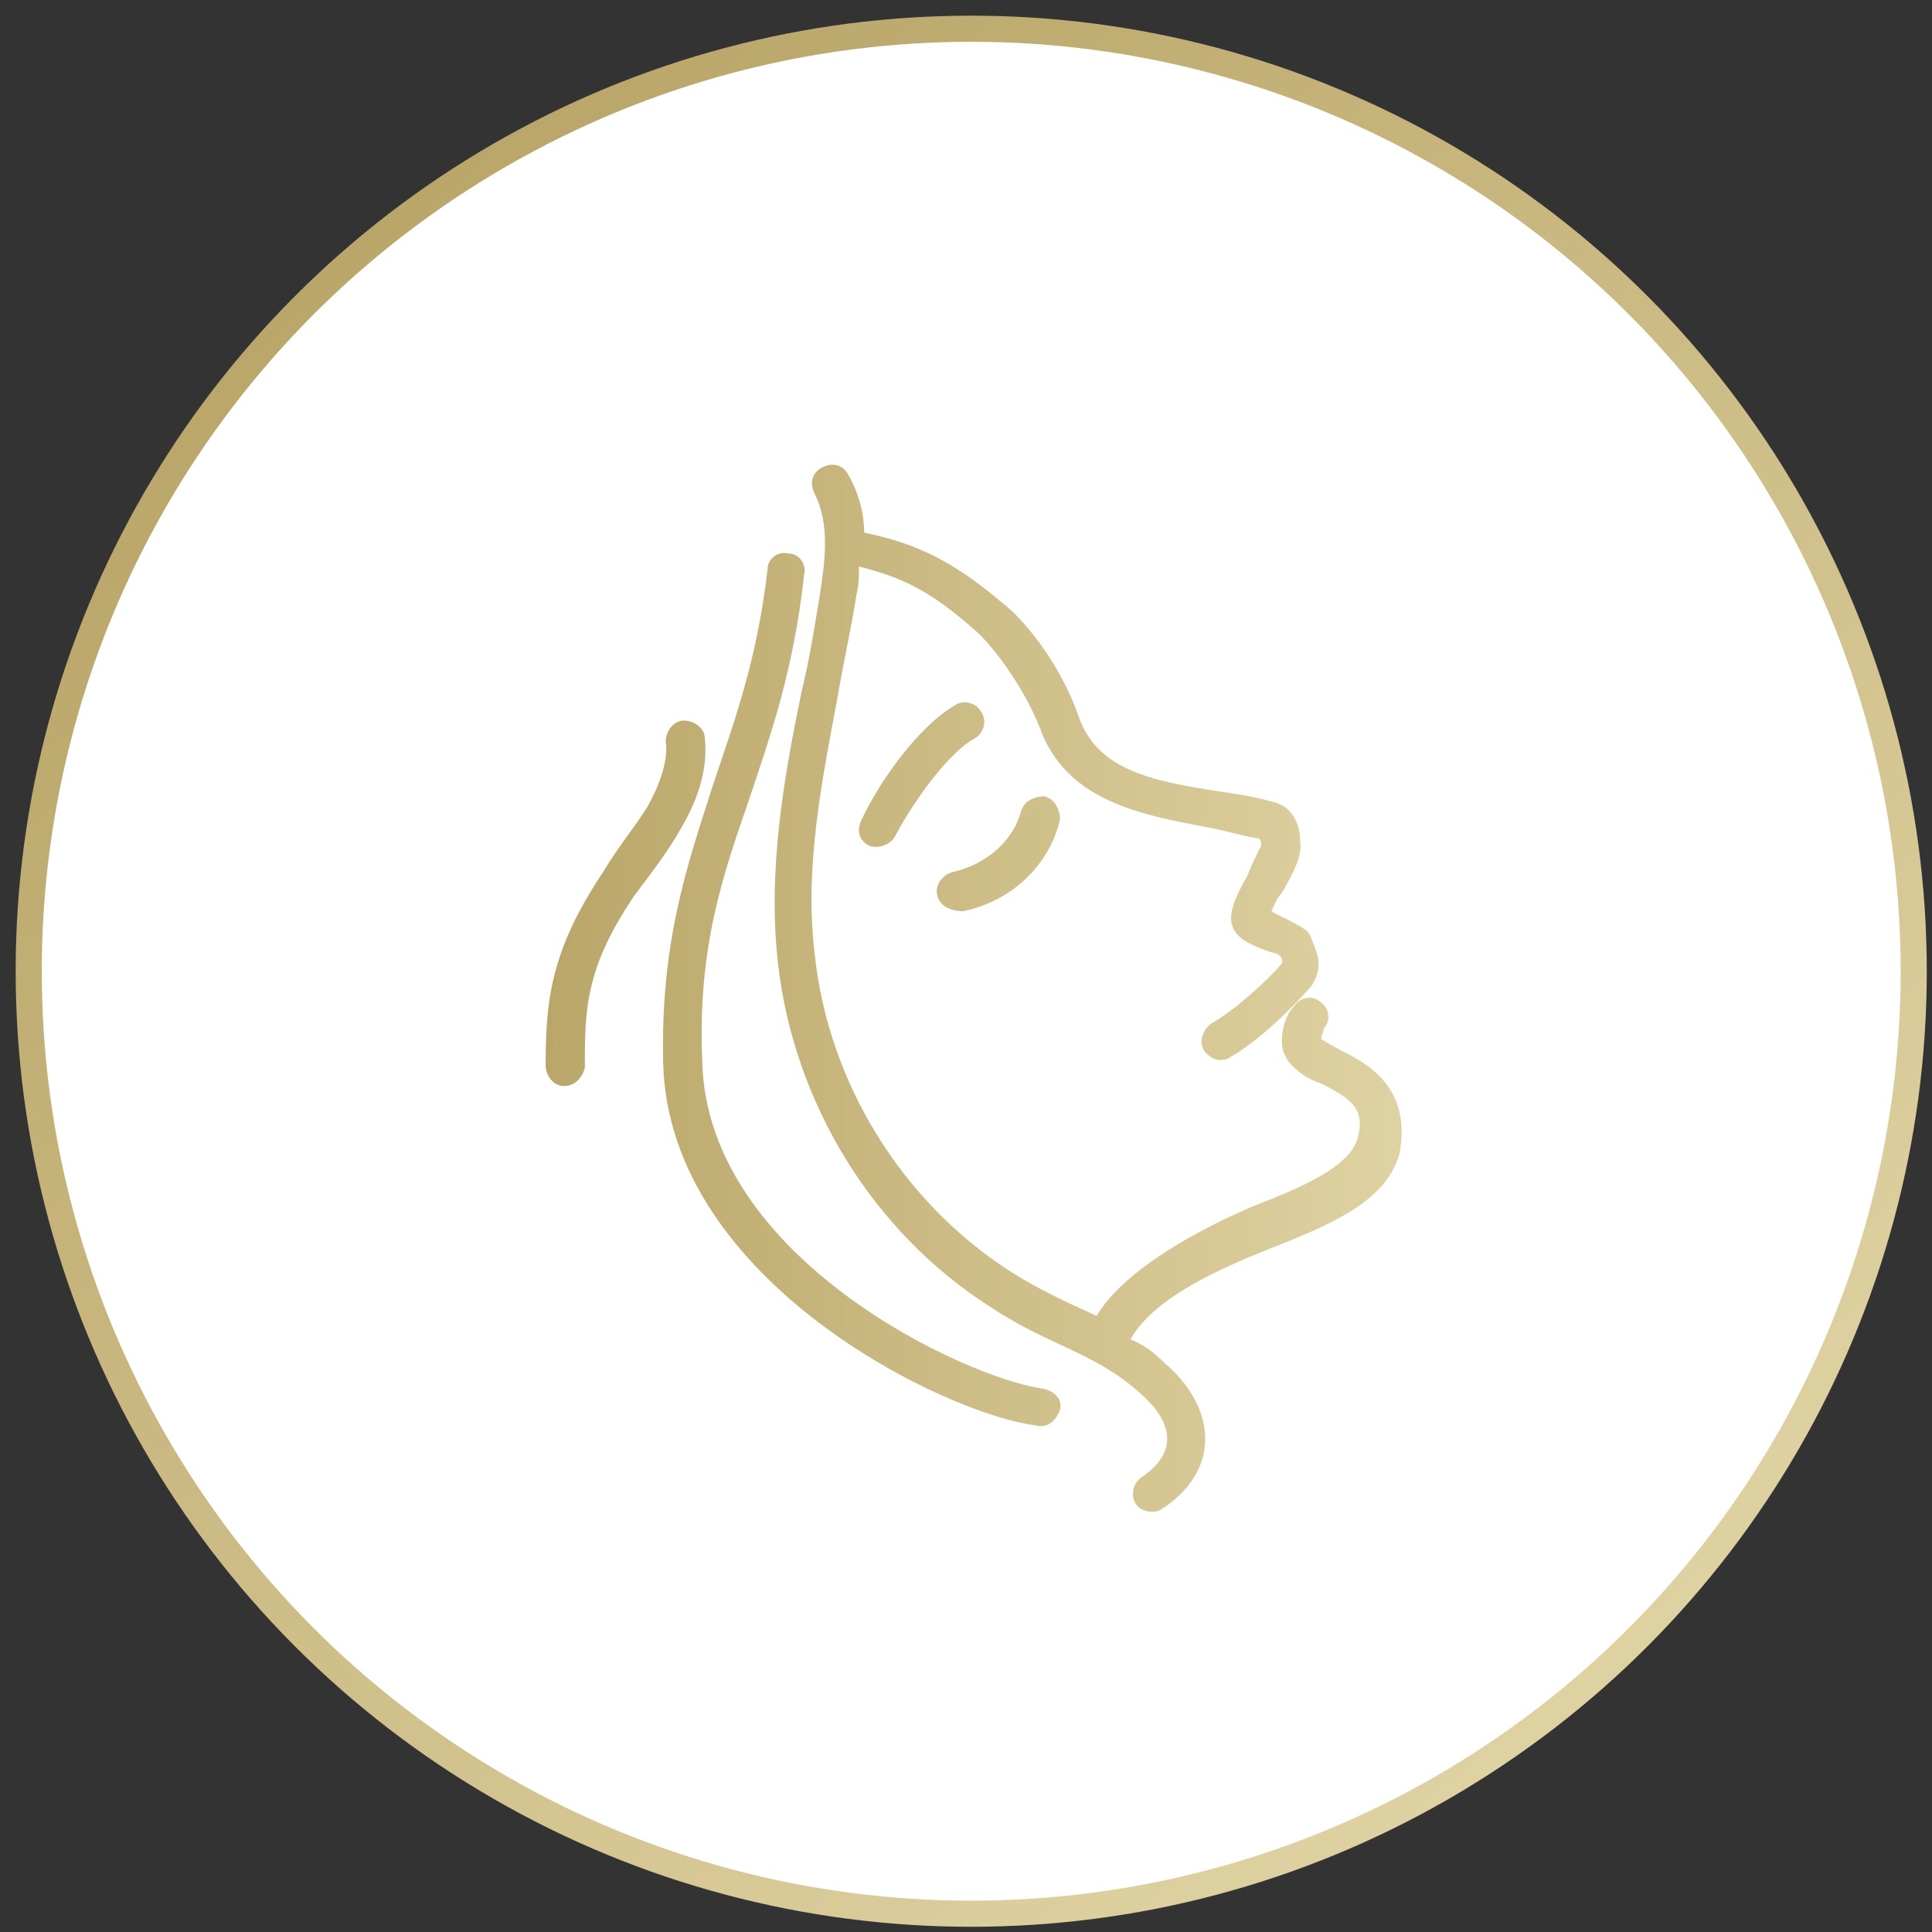 <?xml version="1.0" encoding="utf-8"?>
<!-- Generator: Adobe Illustrator 25.2.3, SVG Export Plug-In . SVG Version: 6.00 Build 0)  -->
<svg version="1.1" id="Layer_1" xmlns="http://www.w3.org/2000/svg" xmlns:xlink="http://www.w3.org/1999/xlink" x="0px" y="0px"
	 viewBox="0 0 74 74" style="enable-background:new 0 0 74 74;" xml:space="preserve">
<rect x="0" y="0" width="74" height="74" fill="#333333" stroke="none"/>
<style type="text/css">
	.st0{fill:#FFFFFF;stroke:url(#SVGID_1_);stroke-miterlimit:10;}
	.st1{fill:url(#SVGID_2_);}
</style>
<linearGradient id="SVGID_1_" gradientUnits="userSpaceOnUse" x1="574.679" y1="-629.25" x2="621.715" y2="-685.304" gradientTransform="matrix(1 0 0 -1 -561 -620.11)">
	<stop  offset="0" style="stop-color:#BAA669"/>
	<stop  offset="1" style="stop-color:#DFD2A2"/>
</linearGradient>
<circle class="st0" cx="37.2" cy="37.2" r="36.1"/>
<linearGradient id="SVGID_2_" gradientUnits="userSpaceOnUse" x1="20.837" y1="37.712" x2="53.557" y2="37.712">
	<stop  offset="0" style="stop-color:#BAA669"/>
	<stop  offset="1" style="stop-color:#DFD2A2"/>
</linearGradient>
<path class="st1" d="M51.3,40.2c-0.2-0.1-0.7-0.4-0.7-0.4c0-0.1,0.1-0.3,0.1-0.4c0.3-0.3,0.2-0.8-0.1-1c-0.3-0.3-0.8-0.2-1,0.1
	c-0.3,0.3-0.5,0.8-0.5,1.4c0,0.4,0.2,0.8,0.6,1.1c0.2,0.2,0.6,0.4,0.9,0.5c1.2,0.6,1.7,1,1.4,2.1c-0.3,1.1-2.2,1.9-4,2.6
	c-2.1,0.9-4.9,2.4-6,4.2c-1.1-0.5-2.2-1-3.3-1.7c-4.2-2.7-7-7.3-7.5-12.2c-0.4-3.3,0.3-6.7,0.9-9.9c0.2-1.2,0.5-2.5,0.7-3.8
	c0.1-0.4,0.1-0.7,0.1-1.1c1.6,0.4,2.7,0.9,4.4,2.4c0.6,0.5,1.8,2,2.5,3.7c1,2.9,3.9,3.4,6.5,3.9c0.6,0.1,1.2,0.3,1.8,0.4
	c0.2,0,0.2,0.1,0.2,0.3c-0.1,0.2-0.4,0.8-0.5,1.1c-0.5,0.9-1,1.8-0.3,2.4c0.2,0.2,0.9,0.5,1.3,0.6c0.4,0.1,0.3,0.4,0.3,0.4
	c-0.5,0.6-1.8,1.8-2.7,2.3c-0.3,0.2-0.5,0.7-0.3,1c0.1,0.2,0.4,0.4,0.6,0.4c0.1,0,0.3,0,0.4-0.1c1.1-0.6,2.5-2,3.1-2.7
	c0.3-0.4,0.4-0.9,0.2-1.4c0,0-0.2-0.6-0.3-0.7c-0.3-0.3-1.3-0.7-1.4-0.8c0.1-0.2,0.2-0.5,0.4-0.7c0.4-0.7,0.8-1.4,0.7-2
	c0-0.3-0.1-1.3-1.1-1.5c-0.7-0.2-1.4-0.3-2.1-0.4c-2.5-0.4-4.6-0.8-5.3-2.9c-0.7-2-2.1-3.7-2.9-4.3c-2-1.7-3.4-2.3-5.3-2.7
	c0-0.7-0.2-1.5-0.6-2.2c-0.2-0.4-0.6-0.5-1-0.3c-0.4,0.2-0.5,0.6-0.3,1c0.6,1.2,0.4,2.6,0.2,3.9c-0.2,1.2-0.4,2.5-0.7,3.7
	c-0.7,3.4-1.3,6.9-0.9,10.4c0.6,5.3,3.6,10.3,8.2,13.2c2.1,1.4,3.9,1.7,5.6,3.2c1.3,1.1,1.6,2.3,0.1,3.3c-0.3,0.2-0.4,0.7-0.2,1
	c0.2,0.3,0.7,0.4,1,0.2c2.3-1.5,2.1-3.9,0.1-5.6c-0.4-0.4-0.8-0.7-1.3-0.9c0.9-1.6,3.4-2.7,5.4-3.5c2.3-0.9,4.4-1.8,4.9-3.6
	C54.1,41.6,52.3,40.7,51.3,40.2z M35.9,34.3c-0.1-0.4,0.2-0.8,0.6-0.9c1.3-0.3,2.3-1.2,2.6-2.3c0.1-0.4,0.5-0.6,0.9-0.6
	c0.4,0.1,0.6,0.5,0.6,0.9c-0.4,1.7-1.8,3.1-3.7,3.5C36.4,34.9,36,34.7,35.9,34.3z M33.3,32.4c-0.4-0.2-0.5-0.6-0.3-1
	c0.7-1.5,2.2-3.6,3.6-4.4c0.3-0.2,0.8-0.1,1,0.3c0.2,0.3,0.1,0.8-0.3,1c-0.9,0.5-2.2,2.2-3,3.7C34.1,32.4,33.6,32.5,33.3,32.4z
	 M39.7,54.6c-3.4-0.4-14.1-5.5-14.3-13.9c-0.1-4.6,0.9-7.5,1.9-10.6c0.8-2.4,1.7-4.8,2.1-8.3c0-0.4,0.4-0.7,0.8-0.6
	c0.4,0,0.7,0.4,0.6,0.8c-0.4,3.7-1.3,6.2-2.1,8.6c-1,2.9-2,5.7-1.8,10.1c0.2,7.5,10.1,12.1,13.1,12.5c0.4,0.1,0.7,0.4,0.6,0.8
	C40.3,54.8,39.7,54.6,39.7,54.6z M21.6,41.6c-0.4,0-0.7-0.4-0.7-0.8c0-2.5,0.2-4.4,2.2-7.4c0.6-1,1.2-1.7,1.7-2.5
	c0.5-0.9,0.8-1.8,0.7-2.5c0-0.4,0.3-0.8,0.7-0.8c0.4,0,0.8,0.3,0.8,0.7c0.1,1.1-0.2,2.2-0.9,3.4c-0.5,0.9-1.2,1.8-1.8,2.6
	c-1.9,2.8-1.9,4.4-1.9,6.6C22.3,41.3,22,41.6,21.6,41.6z"/>
</svg>
